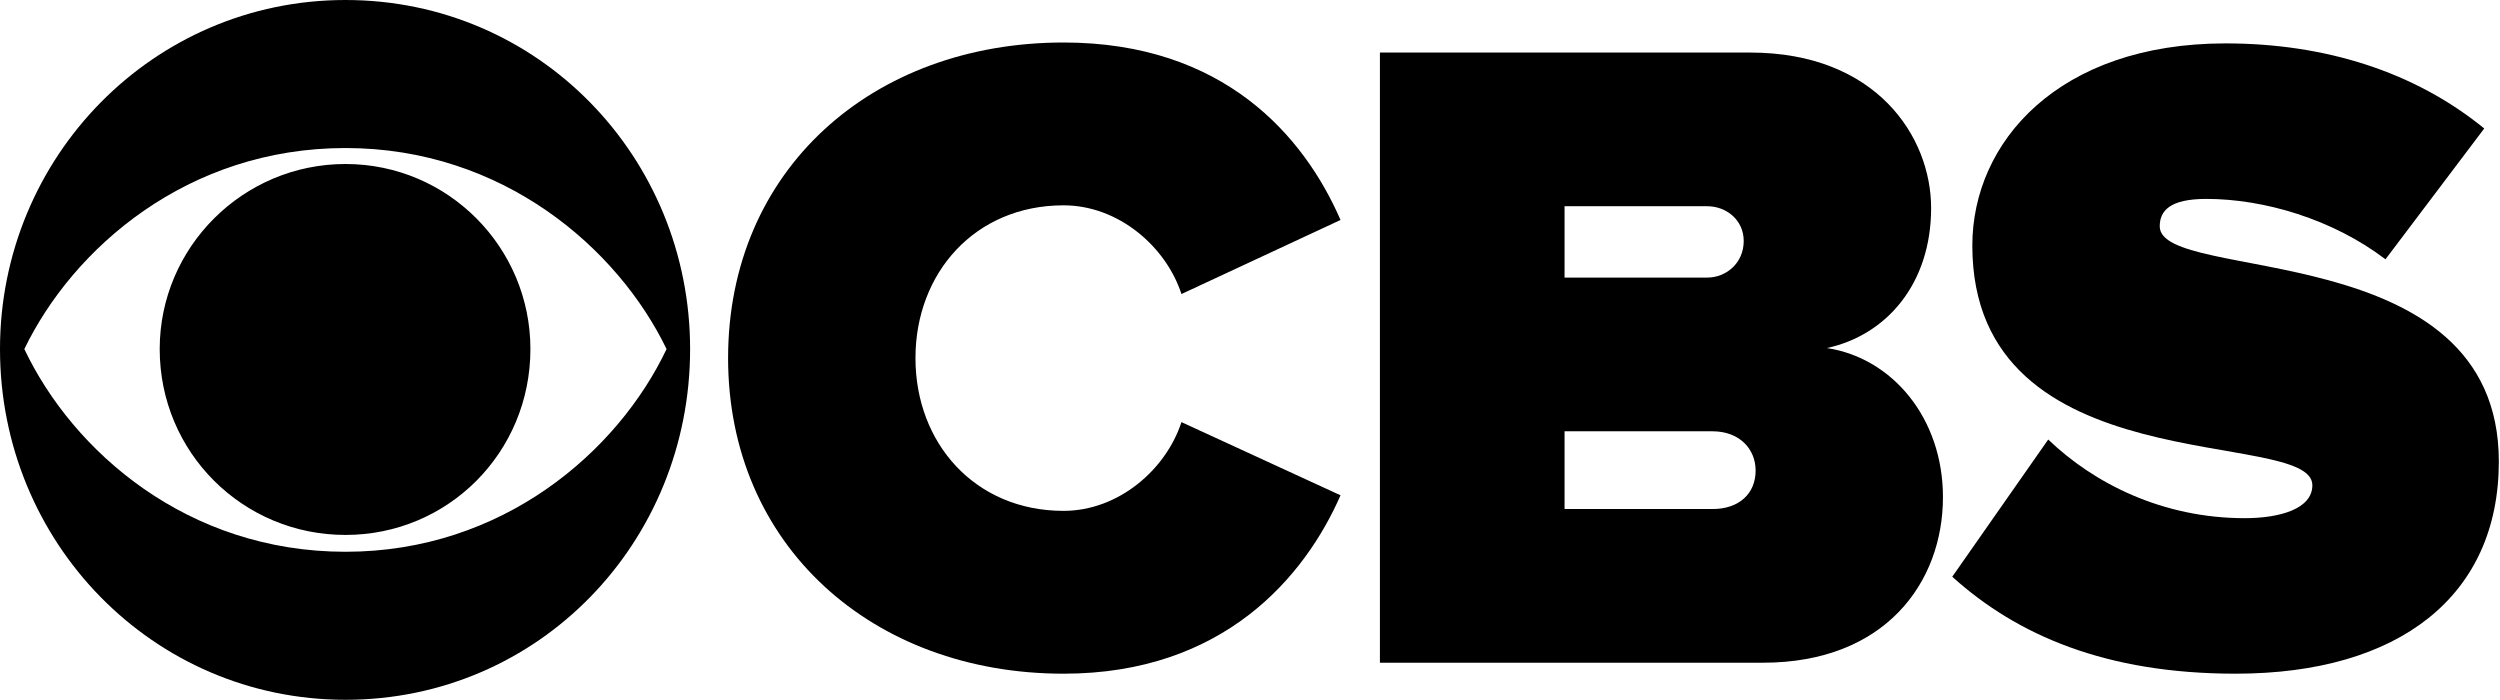 <?xml version="1.0" encoding="UTF-8" standalone="no"?>
<!-- Generator: Adobe Illustrator 16.0.0, SVG Export Plug-In . SVG Version: 6.00 Build 0)  -->

<svg
   version="1.1"
   id="Layer_1"
   x="0px"
   y="0px"
   width="1006.555"
   height="281.754"
   viewBox="0 0 1006.555 281.754"
   enable-background="new 0 0 1000.458 281.754"
   xml:space="preserve"
   xmlns="http://www.w3.org/2000/svg"
   xmlns:svg="http://www.w3.org/2000/svg"><defs
   id="defs17" />
<g
   id="g12">
	<g
   id="g10">
		
		
		
		
	<g
   id="g584"
   transform="translate(0,408.369)"
   style="fill:#ff0000"><g
     id="g682"><path
       d="m 277.853,-267.824 c 0,77.894 -60.918,141.209 -138.752,141.209 C 61.583,-126.615 0,-189.93 0,-267.824 c 0,-77.215 61.583,-140.544 139.101,-140.544 77.834,0 138.752,63.329 138.752,140.544 m -268.057,0 c 19.639,41.312 65.672,81.609 129.305,81.609 63.284,0 109.639,-40.297 129.273,-81.609 -19.635,-40.645 -65.989,-80.943 -129.273,-80.943 -63.633,0 -109.666,40.298 -129.305,80.943 z m 203.759,0 c 0,41.656 -33.175,74.832 -74.454,74.832 -41.311,0 -74.803,-33.176 -74.803,-74.832 0,-40.977 33.492,-74.513 74.803,-74.513 41.279,9.9e-4 74.454,33.536 74.454,74.513 z"
       id="path655"
       style="fill:#000000;stroke-width:1" /><g
       id="g668"
       style="fill:#000000"
       transform="matrix(1.045,0,0,1.03,18.559,-393.456)"><path
         d="m 262.764,125.492 c 0,-73.659 55.65,-123.356 129.25,-123.356 61.633,0 92.616,36.473 106.711,69.37 l -61.288,28.956 c -5.969,-18.593 -24.294,-34.677 -45.423,-34.677 -34.16,0 -57.059,26.462 -57.059,59.707 0,33.263 22.898,59.723 57.059,59.723 21.129,0 39.454,-16.097 45.423,-34.692 l 61.288,28.605 c -13.736,31.833 -45.078,69.735 -106.711,69.735 -73.601,0 -129.25,-50.06 -129.25,-123.371"
         id="path662"
         style="fill:#000000;stroke-width:0.963" /><path
         d="M 513.898,244.574 V 6.063 H 656.525 c 48.617,0 69.746,32.897 69.746,60.787 0,29.686 -17.274,49.711 -40.158,54.717 25.344,3.926 44.719,27.526 44.719,58.293 0,33.246 -22.18,64.715 -69.373,64.715 M 654.066,79.723 c 0,-8.217 -6.689,-13.587 -14.082,-13.587 h -54.945 v 27.892 h 54.945 c 7.393,0 14.082,-5.723 14.082,-14.305 z m 4.588,89.76 c 0,-8.583 -6.356,-15.369 -16.569,-15.369 h -57.046 v 30.386 h 57.046 c 10.213,0 16.569,-6.07 16.569,-15.017 z"
         id="path664"
         style="fill:#000000;stroke-width:0.963" /><path
         d="m 734.411,210.961 36.98,-53.636 c 17.605,17.163 44.014,30.75 75.717,30.75 13.374,0 26.047,-3.575 26.047,-12.873 0,-22.885 -131.005,0.364 -131.005,-93.684 0,-40.414 33.125,-79.032 97.564,-79.032 38.39,0 72.896,11.092 99.663,33.261 L 901.331,86.873 C 880.92,71.142 854.512,63.273 832.304,63.273 c -14.082,0 -17.951,4.657 -17.951,10.728 0,22.535 130.647,3.225 130.647,91.906 0,52.57 -38.374,82.956 -101.432,82.956 -49.983,9.7e-4 -84.159,-15.016 -109.157,-37.902"
         id="path666"
         style="fill:#000000;stroke-width:0.963" /></g></g></g></g>
</g>
</svg>
